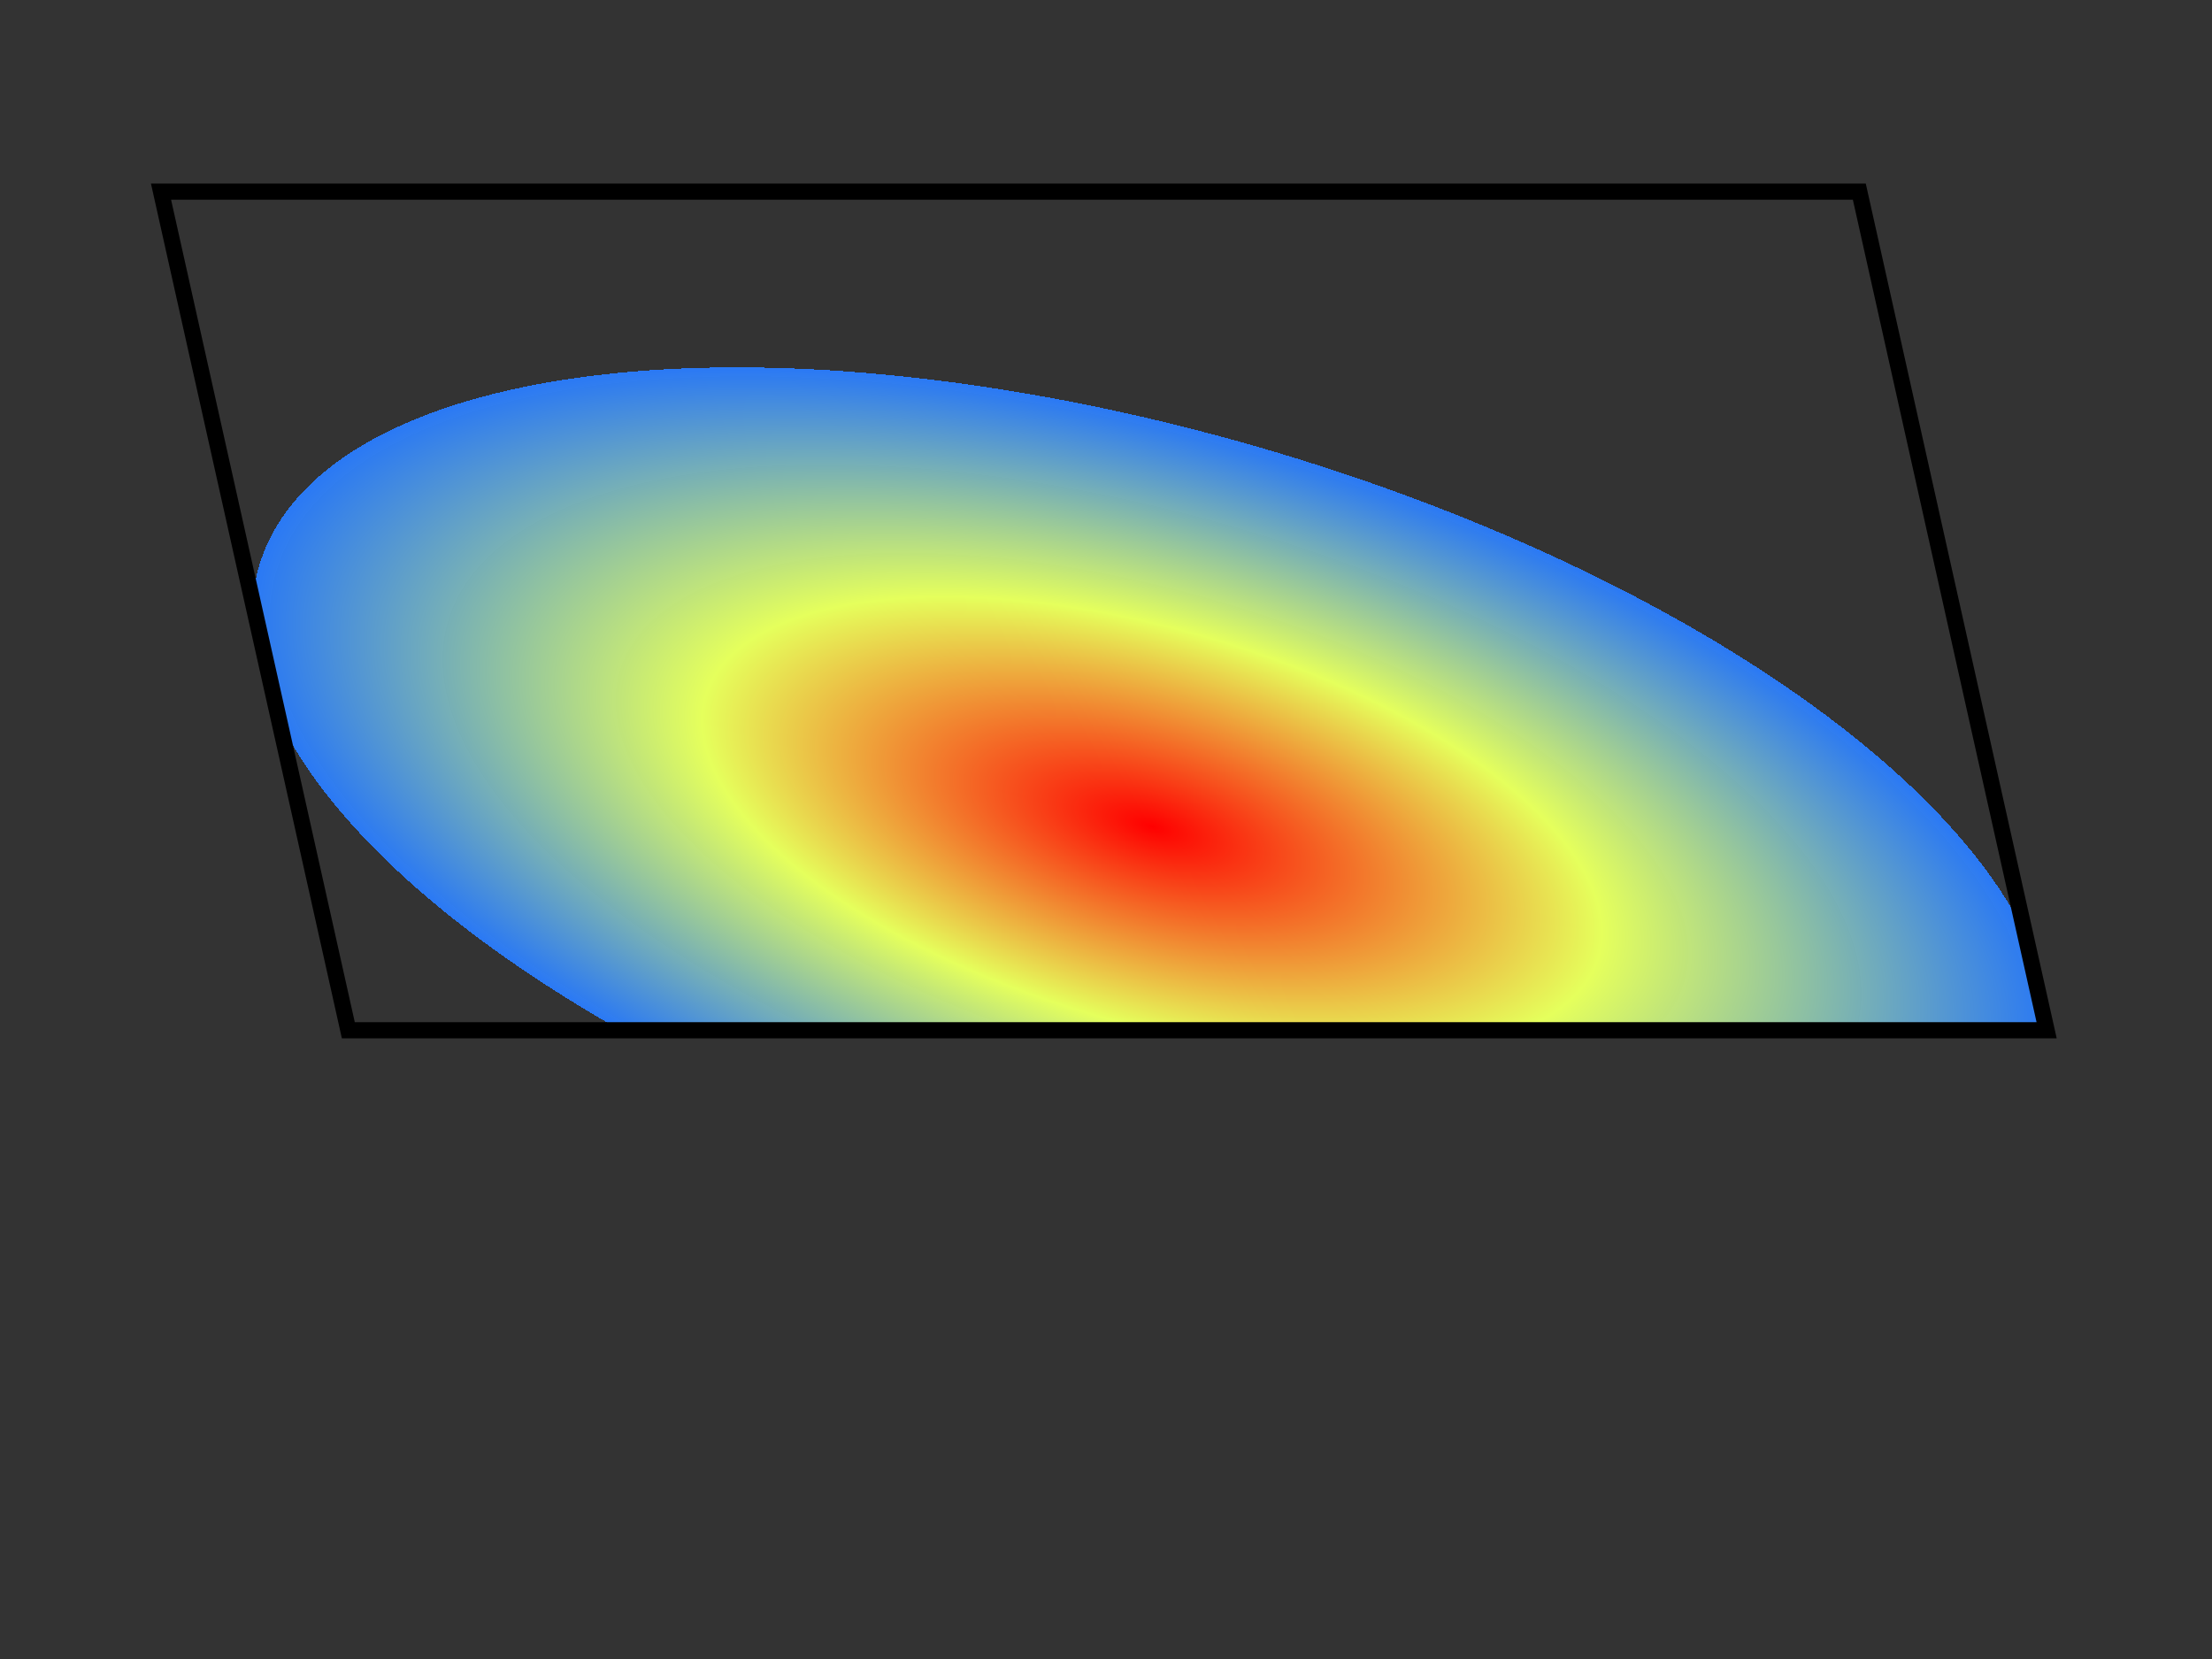 <?xml version="1.0" encoding="UTF-8" standalone="no"?>
<!-- Created with Inkscape (http://www.inkscape.org/) -->
<svg
   xmlns:dc="http://purl.org/dc/elements/1.1/"
   xmlns:cc="http://web.resource.org/cc/"
   xmlns:rdf="http://www.w3.org/1999/02/22-rdf-syntax-ns#"
   xmlns:svg="http://www.w3.org/2000/svg"
   xmlns="http://www.w3.org/2000/svg"
   xmlns:xlink="http://www.w3.org/1999/xlink"
   xmlns:sodipodi="http://inkscape.sourceforge.net/DTD/sodipodi-0.dtd"
   xmlns:inkscape="http://www.inkscape.org/namespaces/inkscape"
   width="480"
   height="360"
   id="svg1306">
  <rect width="100%" height="100%" fill="#333333" stroke="none"/>
  <defs
     id="defs1308">
    <linearGradient
       id="linearGradient1317">
      <stop
         style="stop-color:#ff0000;stop-opacity:1;"
         offset="0"
         id="stop1319" />
      <stop
         id="stop2053"
         offset="0.5"
         style="stop-color:#e5ff5c;stop-opacity:1;" />
      <stop
         style="stop-color:#297cff;stop-opacity:0.949;"
         offset="1"
         id="stop2055" />
      <stop
         style="stop-color:#b9ffff;stop-opacity:0;"
         offset="1"
         id="stop1321" />
    </linearGradient>
    <radialGradient
       inkscape:collect="always"
       xlink:href="#linearGradient1317"
       id="radialGradient2051"
       cx="239.544"
       cy="132.566"
       fx="239.544"
       fy="132.566"
       r="186.036"
       gradientTransform="matrix(1,0.2,4.924261e-9,0.511,-29.628,68.113)"
       gradientUnits="userSpaceOnUse" />
  </defs>
  <g
     id="layer1">
    <rect
       style="fill:url(#radialGradient2051);fill-opacity:1;fill-rule:evenodd;stroke:#000000;stroke-width:3.587;stroke-miterlimit:4;stroke-dasharray:none;stroke-opacity:1;opacity:1"
       id="rect1315"
       width="368.529"
       height="186.45"
       x="25.651"
       y="42.612"
       transform="matrix(1,0,0.218,0.976,0,0)" />
  </g>
</svg>
